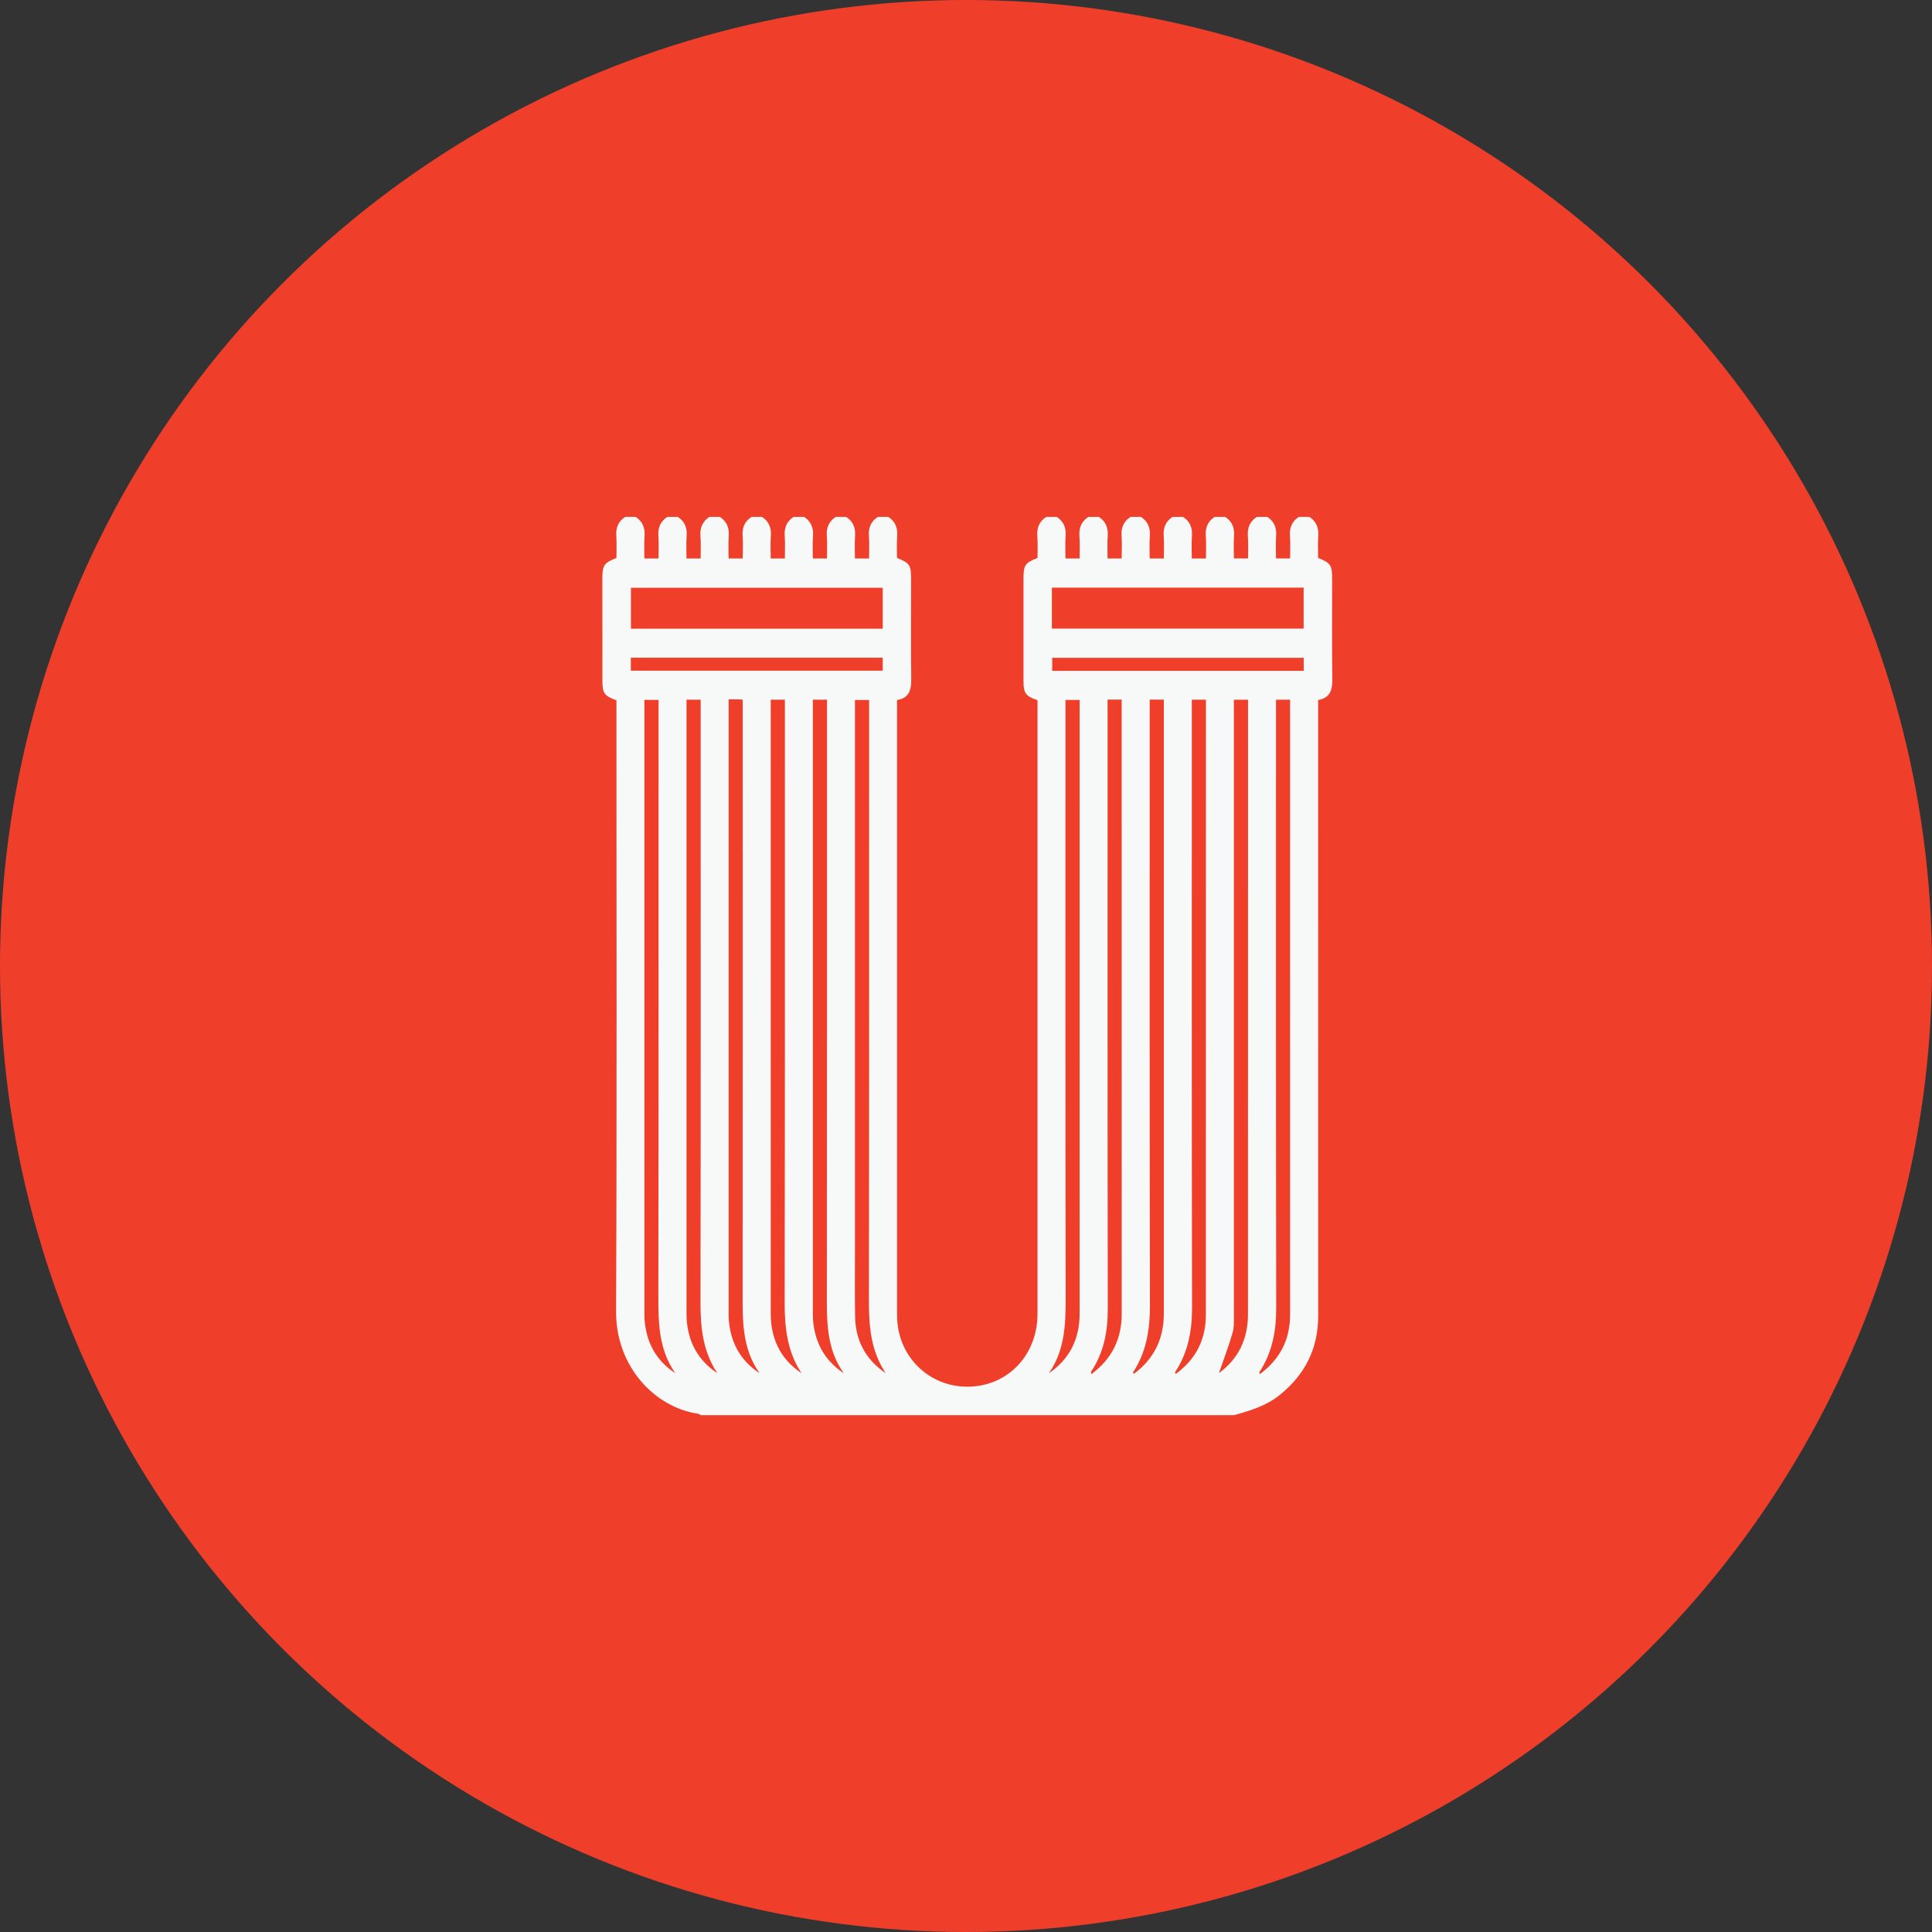 <svg xmlns="http://www.w3.org/2000/svg" xmlns:xlink="http://www.w3.org/1999/xlink" id="Capa_1" x="0px" y="0px" width="63px" height="63px" viewBox="0 0 63 63" xml:space="preserve"><rect x="0" y="0" width="63" height="63" fill="#333333" stroke="none"/><g>	<circle fill="#EF3F2A" cx="31.5" cy="31.5" r="31.5"></circle>	<path fill="#F7F8F8" d="M39.607,16.855c0.115,0,0.23,0,0.344,0c0.229,0.149,0.311,0.358,0.289,0.629  c-0.018,0.241-0.004,0.484-0.004,0.726c0.172,0,0.309,0,0.461,0c0-0.254,0.014-0.491-0.006-0.727  c-0.02-0.27,0.062-0.479,0.291-0.628c0.113,0,0.227,0,0.344,0c0.227,0.149,0.307,0.358,0.287,0.629  c-0.018,0.241-0.004,0.484-0.004,0.726c0.172,0,0.309,0,0.459,0c0-0.254,0.016-0.491-0.004-0.727  c-0.02-0.27,0.061-0.479,0.289-0.628c0.115,0,0.229,0,0.344,0c0.23,0.149,0.309,0.361,0.289,0.632  c-0.018,0.236-0.004,0.475-0.004,0.706c0.404,0.161,0.457,0.238,0.457,0.662c0.002,1.095-0.008,2.191,0.006,3.287  c0.006,0.354-0.072,0.619-0.463,0.685c0,0.12,0,0.215,0,0.31c0.002,6.593,0,13.185,0.002,19.777c0,1.062-0.43,1.911-1.252,2.573  c-0.439,0.355-0.963,0.515-1.494,0.66c-5.797,0-11.596,0-17.393,0c-0.021-0.016-0.045-0.041-0.07-0.045  c-1.412-0.201-2.693-1.526-2.686-3.337c0.029-6.522,0.012-13.044,0.012-19.565c0-0.124,0-0.248,0-0.364  c-0.393-0.14-0.457-0.232-0.457-0.632c-0.002-1.116-0.002-2.231-0.002-3.346c0.002-0.426,0.055-0.504,0.459-0.663  c0-0.231,0.014-0.47-0.004-0.707c-0.021-0.271,0.057-0.483,0.287-0.632c0.115,0,0.23,0,0.344,0  c0.229,0.149,0.311,0.358,0.289,0.629c-0.018,0.241-0.004,0.484-0.004,0.726c0.172,0,0.309,0,0.461,0  c0-0.254,0.014-0.491-0.004-0.727c-0.021-0.27,0.061-0.479,0.289-0.628c0.113,0,0.229,0,0.344,0  c0.227,0.149,0.309,0.358,0.287,0.629c-0.018,0.241-0.004,0.484-0.004,0.726c0.174,0,0.309,0,0.461,0  c0-0.254,0.014-0.491-0.006-0.727c-0.02-0.27,0.062-0.479,0.291-0.628c0.113,0,0.229,0,0.342,0  c0.229,0.149,0.309,0.358,0.289,0.629c-0.018,0.241-0.004,0.484-0.004,0.726c0.172,0,0.309,0,0.459,0  c0-0.254,0.016-0.491-0.002-0.727c-0.021-0.27,0.061-0.479,0.289-0.628c0.113,0,0.229,0,0.342,0  c0.229,0.149,0.311,0.358,0.289,0.629c-0.018,0.241-0.004,0.484-0.004,0.726c0.172,0,0.309,0,0.461,0  c0-0.254,0.014-0.491-0.004-0.727c-0.021-0.27,0.061-0.479,0.287-0.628c0.115,0,0.23,0,0.344,0  c0.229,0.149,0.311,0.358,0.291,0.629c-0.02,0.241-0.006,0.484-0.006,0.726c0.172,0,0.309,0,0.461,0  c0-0.254,0.014-0.491-0.004-0.727c-0.021-0.27,0.061-0.479,0.289-0.628c0.113,0,0.229,0,0.342,0  c0.229,0.149,0.311,0.358,0.289,0.629c-0.018,0.241-0.004,0.484-0.004,0.726c0.174,0,0.309,0,0.461,0  c0-0.254,0.014-0.491-0.004-0.727c-0.021-0.27,0.061-0.479,0.289-0.628c0.113,0,0.229,0,0.344,0  c0.229,0.15,0.309,0.361,0.287,0.632c-0.018,0.237-0.004,0.476-0.004,0.707c0.404,0.157,0.459,0.236,0.459,0.661  c0,1.096-0.01,2.193,0.004,3.29c0.006,0.355-0.072,0.62-0.463,0.682c0,0.093,0,0.16,0,0.227c0,6.587,0,13.176,0,19.763  c0,0.066,0,0.134,0.004,0.2c0.07,1.406,1.299,2.397,2.684,2.168c1.117-0.187,1.891-1.14,1.893-2.341c0-6.586,0-13.176,0-19.763  c0-0.086,0-0.17,0-0.249c-0.383-0.128-0.457-0.229-0.457-0.602c-0.002-1.125-0.002-2.25,0-3.375c0-0.426,0.053-0.504,0.457-0.661  c0-0.231,0.014-0.471-0.006-0.707c-0.02-0.271,0.059-0.483,0.291-0.632c0.113,0,0.229,0,0.342,0  c0.229,0.149,0.311,0.358,0.289,0.629c-0.018,0.241-0.004,0.484-0.004,0.726c0.172,0,0.309,0,0.461,0  c0-0.254,0.014-0.491-0.006-0.727c-0.02-0.27,0.062-0.479,0.291-0.628c0.113,0,0.227,0,0.342,0  c0.229,0.149,0.309,0.358,0.289,0.629c-0.018,0.241-0.004,0.484-0.004,0.726c0.172,0,0.309,0,0.459,0  c0-0.254,0.016-0.491-0.002-0.727c-0.021-0.27,0.059-0.479,0.289-0.628c0.113,0,0.229,0,0.342,0  c0.229,0.149,0.311,0.358,0.289,0.629c-0.018,0.241-0.004,0.484-0.004,0.726c0.172,0,0.309,0,0.461,0  c0-0.254,0.014-0.491-0.004-0.727c-0.021-0.27,0.061-0.479,0.287-0.628c0.115,0,0.23,0,0.344,0  c0.229,0.149,0.309,0.358,0.289,0.629c-0.018,0.241-0.004,0.484-0.004,0.726c0.172,0,0.309,0,0.461,0  c0-0.254,0.014-0.491-0.004-0.727C39.299,17.213,39.381,17.004,39.607,16.855z M28.785,19.167c-2.756,0-5.484,0-8.211,0  c0,0.457,0,0.89,0,1.334c2.742,0,5.469,0,8.211,0C28.785,20.053,28.785,19.618,28.785,19.167z M34.301,20.497  c2.754,0,5.48,0,8.209,0c0-0.454,0-0.888,0-1.335c-2.742,0-5.471,0-8.209,0C34.301,19.612,34.301,20.046,34.301,20.497z   M41.609,22.817c0,0.134,0,0.247,0,0.361c0,6.493-0.004,12.985,0.006,19.479c0.002,0.756-0.133,1.454-0.549,2.089  c-0.008,0.008,0.008,0.031,0.018,0.061c0.656-0.485,0.984-1.127,0.984-1.935c0-6.588,0-13.177,0-19.766c0-0.092,0-0.185,0-0.29  C41.91,22.817,41.779,22.817,41.609,22.817z M39.748,44.774c0.629-0.455,0.947-1.105,0.947-1.918  c0.002-6.579,0.002-13.157,0.002-19.737c0-0.1,0-0.202,0-0.302c-0.172,0-0.301,0-0.461,0c0,0.114,0,0.217,0,0.319  c0,6.598,0,13.196,0,19.793c0,0.181,0.006,0.371-0.045,0.539C40.059,43.916,39.893,44.355,39.748,44.774z M38.863,22.817  c0,0.134,0,0.247,0,0.361c0,6.493-0.004,12.985,0.008,19.479c0,0.756-0.135,1.454-0.553,2.089c-0.004,0.008,0.01,0.031,0.02,0.058  c0.66-0.48,0.984-1.125,0.984-1.932c0.002-6.588,0.002-13.177,0.002-19.766c0-0.093,0-0.185,0-0.29  C39.164,22.817,39.033,22.817,38.863,22.817z M37.49,22.813c0,0.145,0,0.258,0,0.372c0,6.455-0.006,12.909,0.008,19.365  c0.002,0.792-0.111,1.533-0.553,2.203c-0.004,0.005,0.014,0.024,0.029,0.047c0.66-0.491,0.977-1.146,0.977-1.965  c-0.002-6.568,0-13.138,0-19.707c0-0.102,0-0.204,0-0.314C37.785,22.813,37.656,22.813,37.49,22.813z M36.117,22.813  c0,0.146,0,0.259,0,0.372c0,6.493-0.004,12.986,0.006,19.479c0.002,0.747-0.125,1.437-0.543,2.063  c-0.01,0.013,0.002,0.041,0.004,0.085c0.682-0.504,0.994-1.16,0.994-1.978c-0.002-6.569-0.002-13.139-0.002-19.708  c0-0.102,0-0.203,0-0.313C36.412,22.813,36.281,22.813,36.117,22.813z M34.201,44.782c0.688-0.473,1.004-1.127,1.004-1.947  c-0.002-6.568,0-13.138,0-19.707c0-0.102,0-0.203,0-0.304c-0.172,0-0.309,0-0.461,0c0,0.134,0,0.247,0,0.361  c0,6.369-0.004,12.739,0.006,19.107C34.752,43.169,34.729,44.024,34.201,44.782z M28.883,44.777  c-0.49-0.727-0.551-1.536-0.549-2.378c0.01-6.407,0.006-12.812,0.006-19.219c0-0.12,0-0.24,0-0.354c-0.176,0-0.312,0-0.461,0  c0,0.135,0,0.249,0,0.364c0,5.842,0,11.686,0,17.53c0,0.734-0.008,1.468,0.004,2.203C27.895,43.705,28.221,44.332,28.883,44.777z   M26.506,22.816c0,0.128,0,0.232,0,0.334c0,6.53,0,13.06,0,19.59c0,0.094-0.002,0.19,0.004,0.285  c0.057,0.741,0.371,1.335,1.004,1.754c-0.582-0.818-0.553-1.75-0.551-2.685c0.006-6.312,0.004-12.623,0.004-18.933  c0-0.112,0-0.224,0-0.346C26.805,22.816,26.676,22.816,26.506,22.816z M26.137,44.777c-0.473-0.711-0.551-1.498-0.551-2.323  c0.012-6.425,0.008-12.85,0.008-19.276c0-0.119,0-0.239,0-0.362c-0.168,0-0.301,0-0.461,0c0,0.133,0,0.253,0,0.375  c0,6.501,0,13.002,0,19.503c0,0.105-0.004,0.21,0.004,0.316C25.184,43.757,25.502,44.355,26.137,44.777z M23.76,22.804  c0,0.141,0,0.245,0,0.347c0,6.53,0,13.061,0,19.59c0,0.095-0.004,0.191,0.004,0.287c0.057,0.739,0.369,1.334,1.006,1.751  c-0.584-0.818-0.555-1.749-0.553-2.685c0.006-6.312,0.002-12.623,0.002-18.934c0-0.111,0-0.223,0-0.344  c-0.074-0.005-0.121-0.011-0.166-0.012C23.967,22.803,23.883,22.804,23.76,22.804z M23.391,44.777  c-0.473-0.711-0.551-1.498-0.549-2.323c0.012-6.425,0.006-12.85,0.006-19.276c0-0.12,0-0.24,0-0.362c-0.17,0-0.299,0-0.461,0  c0,0.133,0,0.253,0,0.376c0,6.5,0,13.001,0,19.502c0,0.105-0.004,0.21,0.004,0.316C22.439,43.757,22.756,44.355,23.391,44.777z   M22.021,44.778c-0.551-0.783-0.555-1.671-0.553-2.573c0.01-6.339,0.006-12.677,0.006-19.018c0-0.121,0-0.241,0-0.364  c-0.17,0-0.307,0-0.461,0c0,0.124,0,0.228,0,0.332c0,6.529,0,13.059,0,19.589c0,0.095-0.002,0.192,0.004,0.286  C21.074,43.769,21.387,44.362,22.021,44.778z M42.512,21.45c-2.752,0-5.48,0-8.201,0c0,0.157,0,0.292,0,0.426  c2.744,0,5.467,0,8.201,0C42.512,21.732,42.512,21.601,42.512,21.45z M20.57,21.871c2.754,0,5.484,0,8.215,0  c0-0.151,0-0.281,0-0.425c-2.742,0-5.473,0-8.215,0C20.57,21.591,20.57,21.72,20.57,21.871z"></path></g></svg>